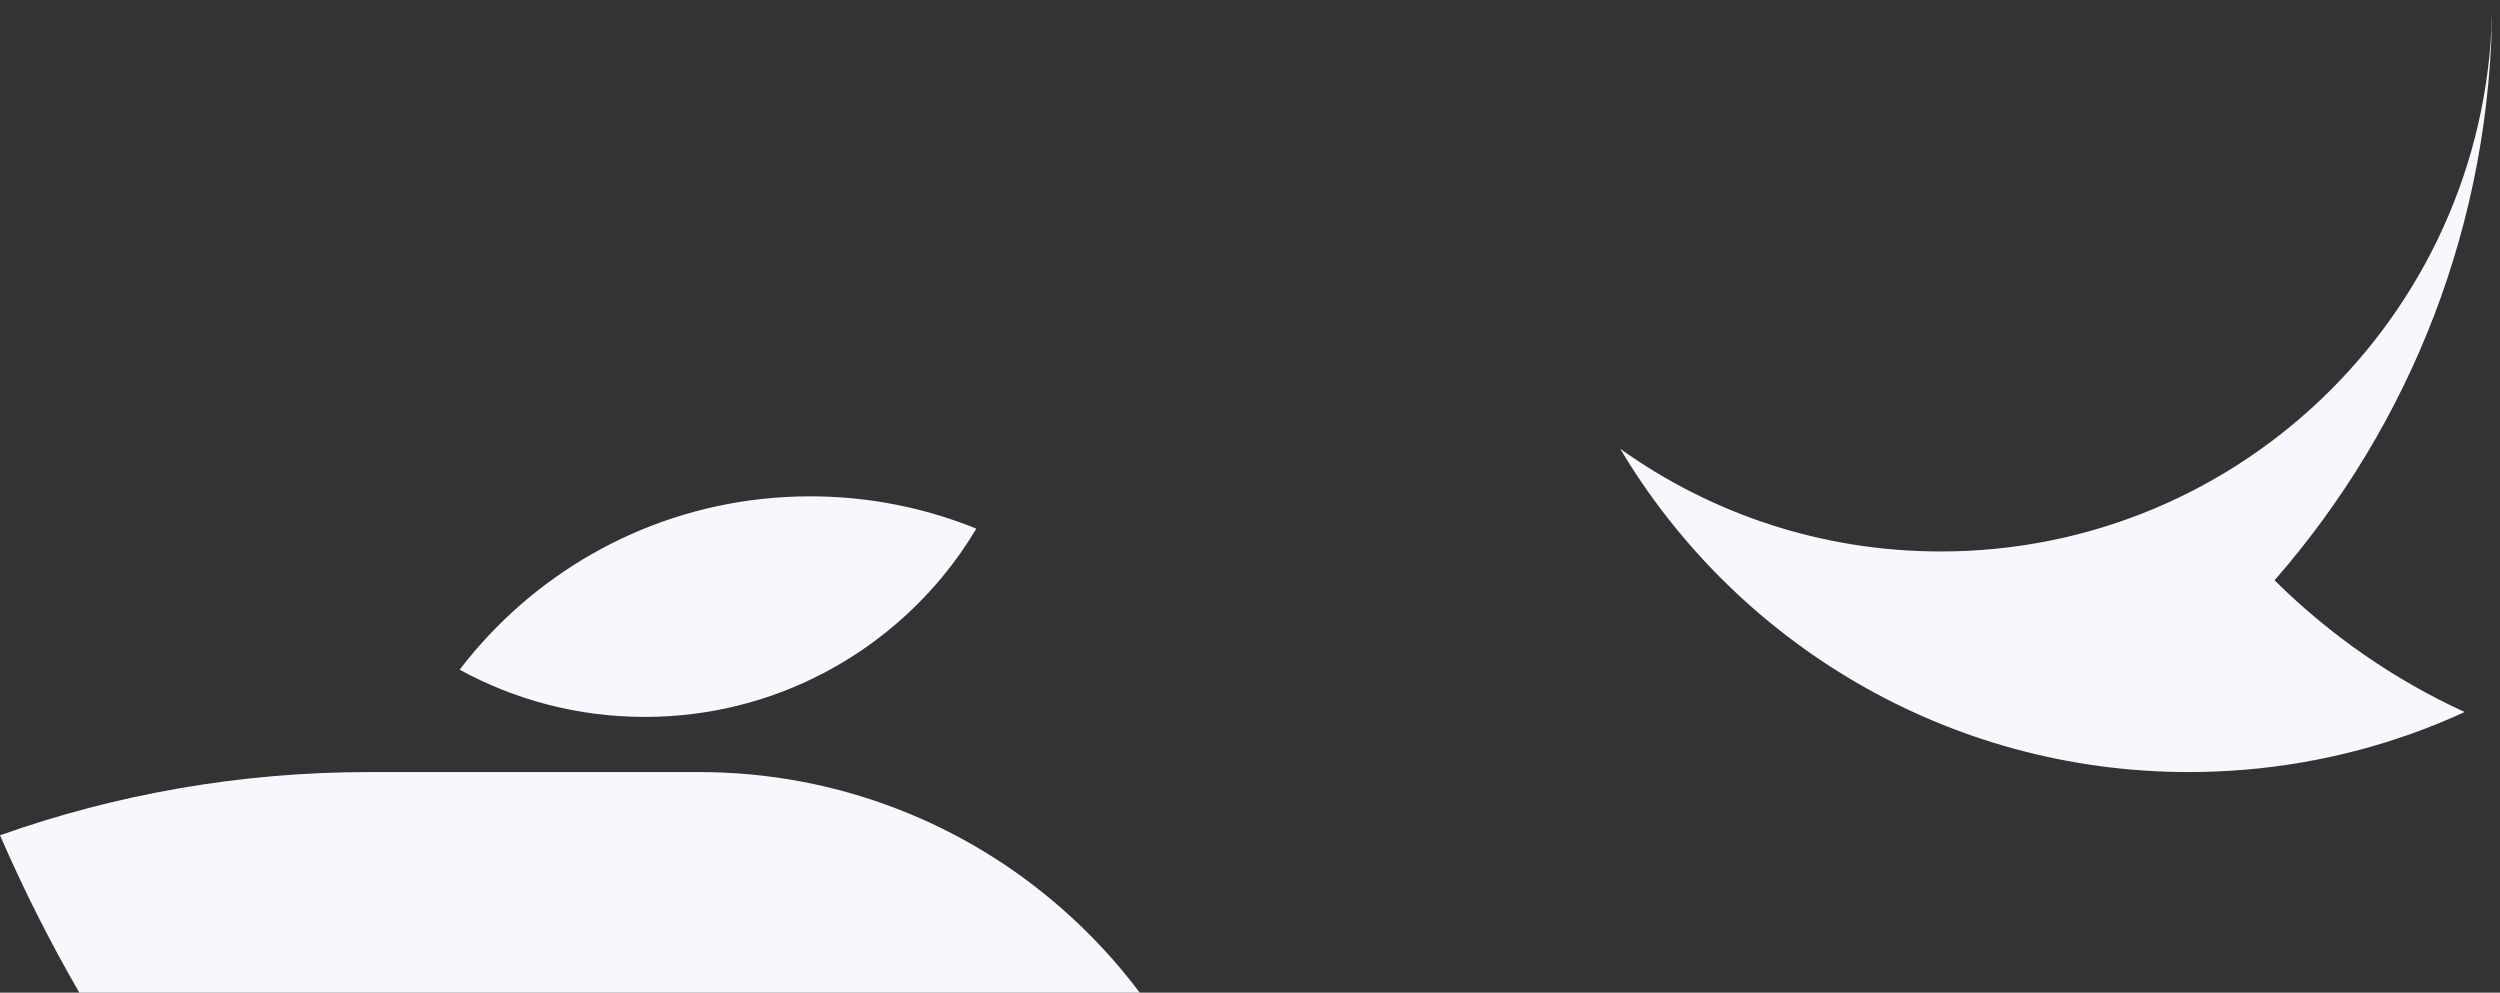 <?xml version="1.0" encoding="utf-8"?>
<svg xmlns="http://www.w3.org/2000/svg" fill="none" height="100%" overflow="visible" preserveAspectRatio="none" style="display: block;" viewBox="0 0 272 108" width="100%">
<rect x="0" y="0" width="272" height="108" fill="#333333" stroke="none"/>
<path d="M271.153 0C271.153 33.137 244.29 60 211.153 60C198.144 60 186.104 55.859 176.275 48.825C188.837 69.889 211.845 84 238.153 84C239.158 84 240.163 83.978 241.156 83.936C249.617 83.591 257.698 81.784 265.156 78.765C266.165 78.356 267.167 77.925 268.153 77.468C260.424 73.924 253.434 69.049 247.472 63.135C262.217 46.256 271.153 24.172 271.153 0ZM115.516 98.846C110.285 94.256 104.248 90.566 97.64 88.013C90.939 85.421 83.653 84 76.037 84H40.153C26.07 84 12.553 86.426 0 90.879C2.557 96.769 5.439 102.486 8.63 108H124.003C121.498 104.659 118.652 101.591 115.516 98.846ZM89.671 73.196C94.618 70.597 98.983 67.039 102.519 62.771C103.884 61.121 105.125 59.366 106.224 57.517C103.052 56.227 99.707 55.267 96.238 54.679C93.609 54.233 90.909 54 88.153 54C86.417 54 84.699 54.094 83.008 54.274C69.575 55.703 57.797 62.678 50.008 72.862C55.989 76.136 62.852 78 70.153 78C77.199 78 83.84 76.264 89.671 73.196Z" fill="#FAF6FE" id="Vector"/>
</svg>
